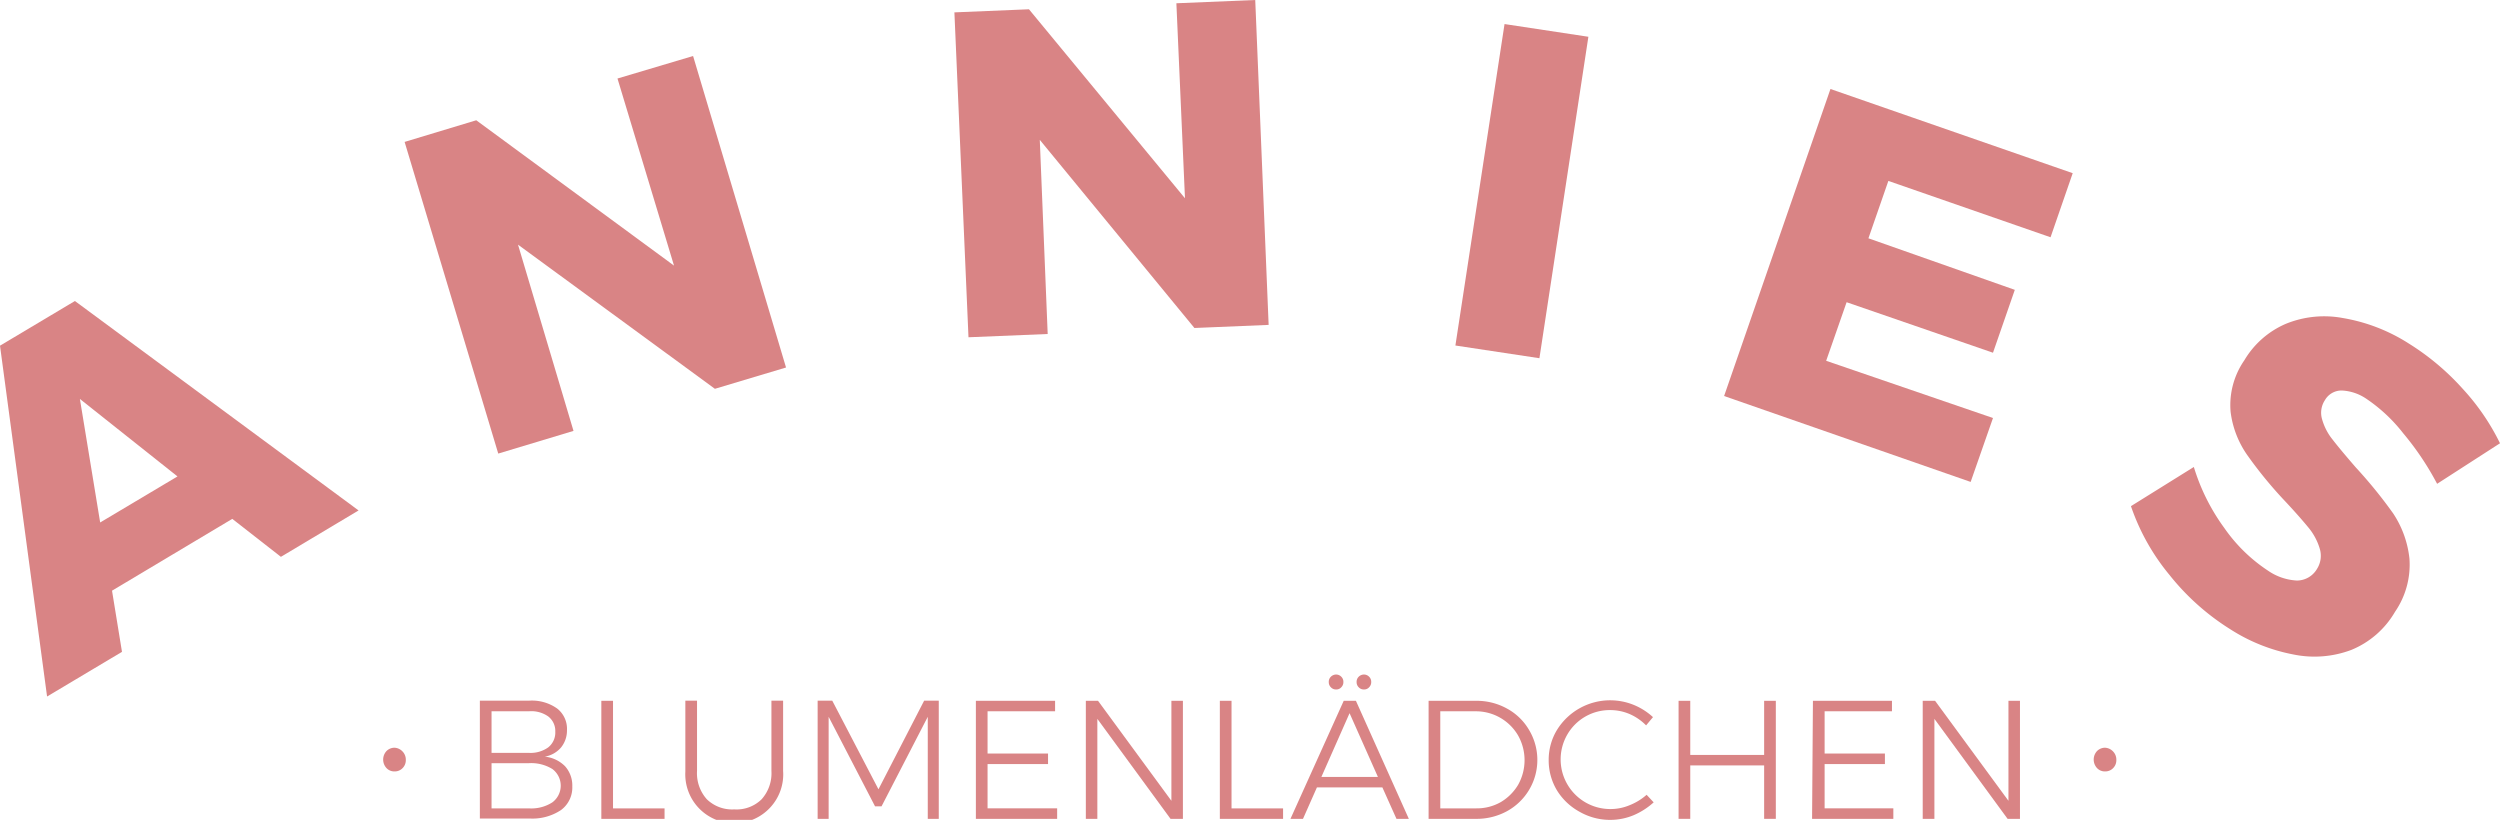 <?xml version="1.0" encoding="utf-8"?><svg xmlns="http://www.w3.org/2000/svg" viewBox="0 0 145.51 47.72"><defs><style>.a{fill:#d98485;}</style></defs><path class="a" d="M23.44,43.75a.68.68,0,0,1,.18.48.65.65,0,0,1-.19.48.63.63,0,0,1-.47.19.62.62,0,0,1-.46-.19.73.73,0,0,1,0-1,.66.66,0,0,1,.46-.19A.69.69,0,0,1,23.44,43.75Z"/><path class="a" d="M32.43,41.24A1.5,1.5,0,0,1,33,42.5a1.57,1.57,0,0,1-.34,1,1.59,1.59,0,0,1-.95.54,1.93,1.93,0,0,1,1.18.56,1.68,1.68,0,0,1,.42,1.17,1.63,1.63,0,0,1-.66,1.38,3,3,0,0,1-1.83.49H27.93V40.78h2.88A2.54,2.54,0,0,1,32.43,41.24Zm-.52,2.26a1.1,1.1,0,0,0,.41-.91,1.07,1.07,0,0,0-.41-.89,1.71,1.71,0,0,0-1.13-.3H28.61v2.42h2.17A1.77,1.77,0,0,0,31.91,43.5Zm.24,3.2a1.21,1.21,0,0,0,0-1.94,2.35,2.35,0,0,0-1.37-.34H28.61v2.63h2.17A2.26,2.26,0,0,0,32.15,46.7Z"/><path class="a" d="M35,40.79h.68v6.26h3v.61H35Z"/><path class="a" d="M41.14,46.52a2.12,2.12,0,0,0,1.6.59,2.08,2.08,0,0,0,1.59-.59,2.27,2.27,0,0,0,.57-1.65V40.78h.68v4.09A2.83,2.83,0,0,1,44.83,47a2.85,2.85,0,0,1-4.94-2.09V40.78h.68v4.09A2.27,2.27,0,0,0,41.14,46.52Z"/><path class="a" d="M47.59,40.78h.85l2.69,5.16,2.66-5.16h.85v6.88H54V41.72l-2.69,5.21h-.38l-2.7-5.21v5.94h-.64Z"/><path class="a" d="M56.8,40.79h4.61v.61H57.48v2.46H61v.61H57.48v2.58h4.05v.61H56.8Z"/><path class="a" d="M68.18,40.79h.67v6.87h-.72l-4.26-5.82v5.82H63.2V40.79h.71l4.27,5.82Z"/><path class="a" d="M71,40.79h.68v6.26h3v.61H71Z"/><path class="a" d="M81.28,47.66l-.82-1.83H76.65l-.81,1.83h-.73l3.1-6.87h.71L82,47.66Zm-4.37-2.44H80.2l-1.65-3.71Zm1.16-5.83a.41.41,0,0,1,.12.31.41.41,0,0,1-.12.3.38.38,0,0,1-.3.13.4.4,0,0,1-.31-.13.41.41,0,0,1-.12-.3.41.41,0,0,1,.12-.31.44.44,0,0,1,.31-.13A.42.42,0,0,1,78.07,39.39Zm1.62,0a.41.41,0,0,1,.12.31.41.41,0,0,1-.12.3.38.38,0,0,1-.3.13.4.4,0,0,1-.31-.13.41.41,0,0,1-.12-.3.41.41,0,0,1,.12-.31.44.44,0,0,1,.31-.13A.42.42,0,0,1,79.69,39.39Z"/><path class="a" d="M87.71,41.24A3.32,3.32,0,0,1,89,42.49a3.4,3.4,0,0,1-1.28,4.72,3.68,3.68,0,0,1-1.81.45H83.15V40.79h2.76A3.64,3.64,0,0,1,87.71,41.24Zm-.35,5.44a2.88,2.88,0,0,0,1-1,2.93,2.93,0,0,0,0-2.87A2.84,2.84,0,0,0,85.9,41.4H83.83v5.65h2.1A2.8,2.8,0,0,0,87.36,46.68Z"/><path class="a" d="M94.85,41.56a2.88,2.88,0,0,0-1.12-.23,2.85,2.85,0,0,0-2.51,1.43,2.89,2.89,0,0,0,2.51,4.33,2.85,2.85,0,0,0,1.11-.22,3.38,3.38,0,0,0,1-.61l.41.44a4.18,4.18,0,0,1-1.17.75,3.54,3.54,0,0,1-1.35.27,3.57,3.57,0,0,1-1.79-.47A3.52,3.52,0,0,1,90.62,46a3.37,3.37,0,0,1-.48-1.76,3.34,3.34,0,0,1,.48-1.75,3.64,3.64,0,0,1,3.1-1.73,3.64,3.64,0,0,1,1.35.26,3.74,3.74,0,0,1,1.14.72l-.4.48A3.07,3.07,0,0,0,94.85,41.56Z"/><path class="a" d="M97.7,40.79h.68v3.15h4.3V40.79h.68v6.87h-.68V44.55h-4.3v3.11H97.7Z"/><path class="a" d="M105.52,40.79h4.6v.61H106.2v2.46h3.51v.61H106.2v2.58h4v.61h-4.73Z"/><path class="a" d="M116.9,40.79h.67v6.87h-.72l-4.26-5.82v5.82h-.68V40.79h.72l4.27,5.82Z"/><path class="a" d="M123,43.75a.68.68,0,0,1,.18.48.65.65,0,0,1-.19.48.63.63,0,0,1-.47.19.62.62,0,0,1-.46-.19.73.73,0,0,1,0-1,.66.66,0,0,1,.46-.19A.69.69,0,0,1,123,43.75Z"/><path class="a" d="M16.35,32.41,13.52,30.2l-7,4.18.58,3.56-4.36,2.6L0,20.12l4.36-2.6L20.87,29.71Zm-10.52-2,4.5-2.68L4.65,23.22Z"/><path class="a" d="M35.94,4.57l4.4-1.31,5.41,18.13-4.14,1.24L30.15,14.24l3.23,10.84L29,26.4,23.55,8.26,27.72,7l11.51,8.46Z"/><path class="a" d="M68.47.19,73.06,0l.78,18.91-4.32.18-9-10.95.46,11.3-4.61.19L55.55.72,59.89.54l9.08,11Z"/><path class="a" d="M87.57,1.4l4.88.74L89.6,20.85l-4.89-.74Z"/><path class="a" d="M106.54,5.18l14.1,4.9-1.29,3.73-9.44-3.28-1.16,3.34,8.52,3L116,20.53l-8.52-2.94L106.29,21,116,24.33l-1.3,3.72-14.35-5Z"/><path class="a" d="M139.87,25.21a9.32,9.32,0,0,0-2.14-2,2.76,2.76,0,0,0-1.41-.48,1.11,1.11,0,0,0-1,.56,1.33,1.33,0,0,0-.16,1.13,3.29,3.29,0,0,0,.61,1.17q.44.57,1.35,1.62a27.28,27.28,0,0,1,2.17,2.67,5.87,5.87,0,0,1,.95,2.64,4.85,4.85,0,0,1-.84,3.09,5.23,5.23,0,0,1-2.55,2.22,6.08,6.08,0,0,1-3.38.26,10.39,10.39,0,0,1-3.65-1.46,14,14,0,0,1-3.55-3.17,12.68,12.68,0,0,1-2.24-4l3.66-2.28a11.88,11.88,0,0,0,1.78,3.56A9.34,9.34,0,0,0,132,33.21a3.26,3.26,0,0,0,1.69.58,1.36,1.36,0,0,0,1.17-.68,1.42,1.42,0,0,0,.16-1.17,3.47,3.47,0,0,0-.64-1.21c-.32-.39-.78-.92-1.39-1.57a24.65,24.65,0,0,1-2.16-2.63,5.57,5.57,0,0,1-1-2.56,4.58,4.58,0,0,1,.8-3,5.18,5.18,0,0,1,2.41-2.12,5.91,5.91,0,0,1,3.32-.34A10.29,10.29,0,0,1,140.21,20a14.53,14.53,0,0,1,3.13,2.63,13.27,13.27,0,0,1,2.17,3.17l-3.66,2.36A16.58,16.58,0,0,0,139.87,25.21Z"/></svg>
